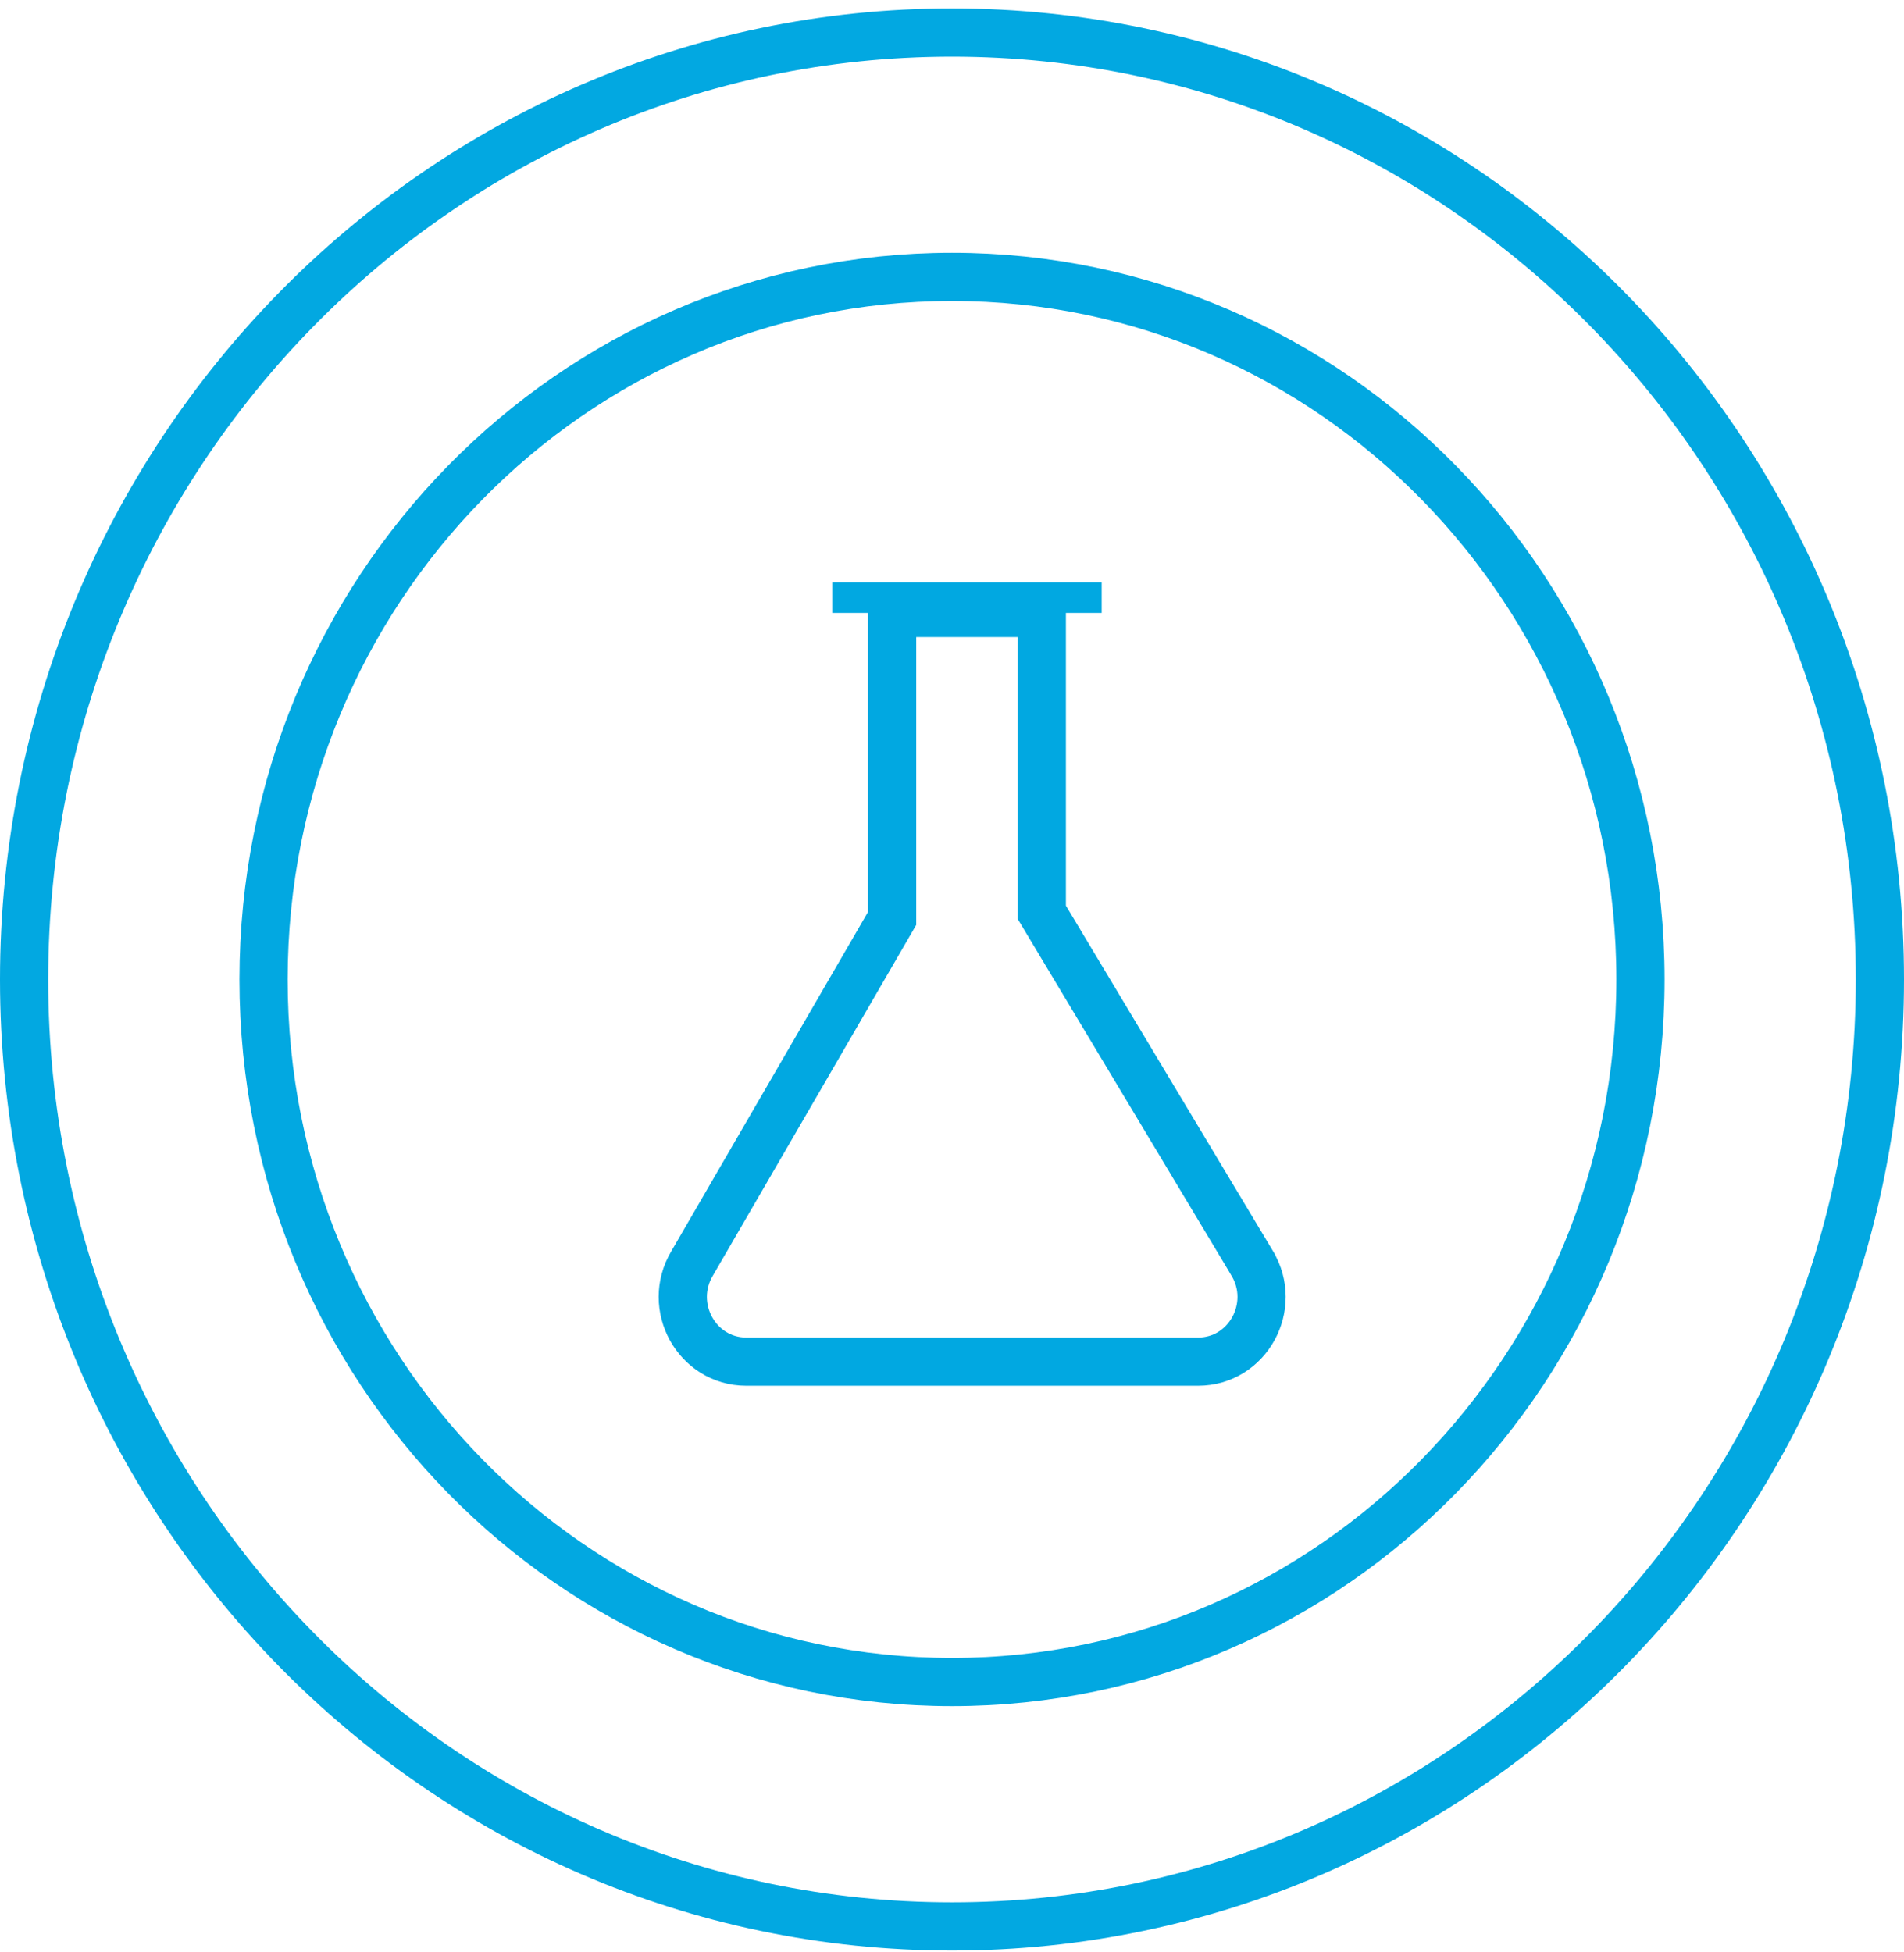<svg xmlns="http://www.w3.org/2000/svg" width="79" height="81" fill="none" viewBox="0 0 79 81">
    <path stroke="#02A8E1" stroke-linecap="round" stroke-linejoin="round" stroke-miterlimit="10" stroke-width="2" d="M39.5 69.79c15.776 0 28.565-13.051 28.565-29.15 0-16.1-12.79-29.152-28.565-29.152-15.776 0-28.565 13.052-28.565 29.151 0 16.1 12.79 29.151 28.565 29.151z"/>
    <path stroke="#01A8E1" stroke-miterlimit="10" stroke-width="2" d="M51.956 52.415l-8.73-14.563v-12.42h-6.21v12.674l-8.297 14.31c-1.068 1.786.187 4.08 2.248 4.08h18.741c2.062 0 3.316-2.294 2.248-4.08z"/>
    <path fill="#01A8E1" d="M45.709 24.164H34.53v1.267H45.71v-1.267z"/>
    <path stroke="#02A8E1" stroke-linecap="round" stroke-linejoin="round" stroke-miterlimit="10" stroke-width="2" d="M39.5 79.93c21.263 0 38.5-17.59 38.5-39.29S60.763 1.35 39.5 1.35 1 18.94 1 40.64s17.237 39.29 38.5 39.29z"/>
</svg>
